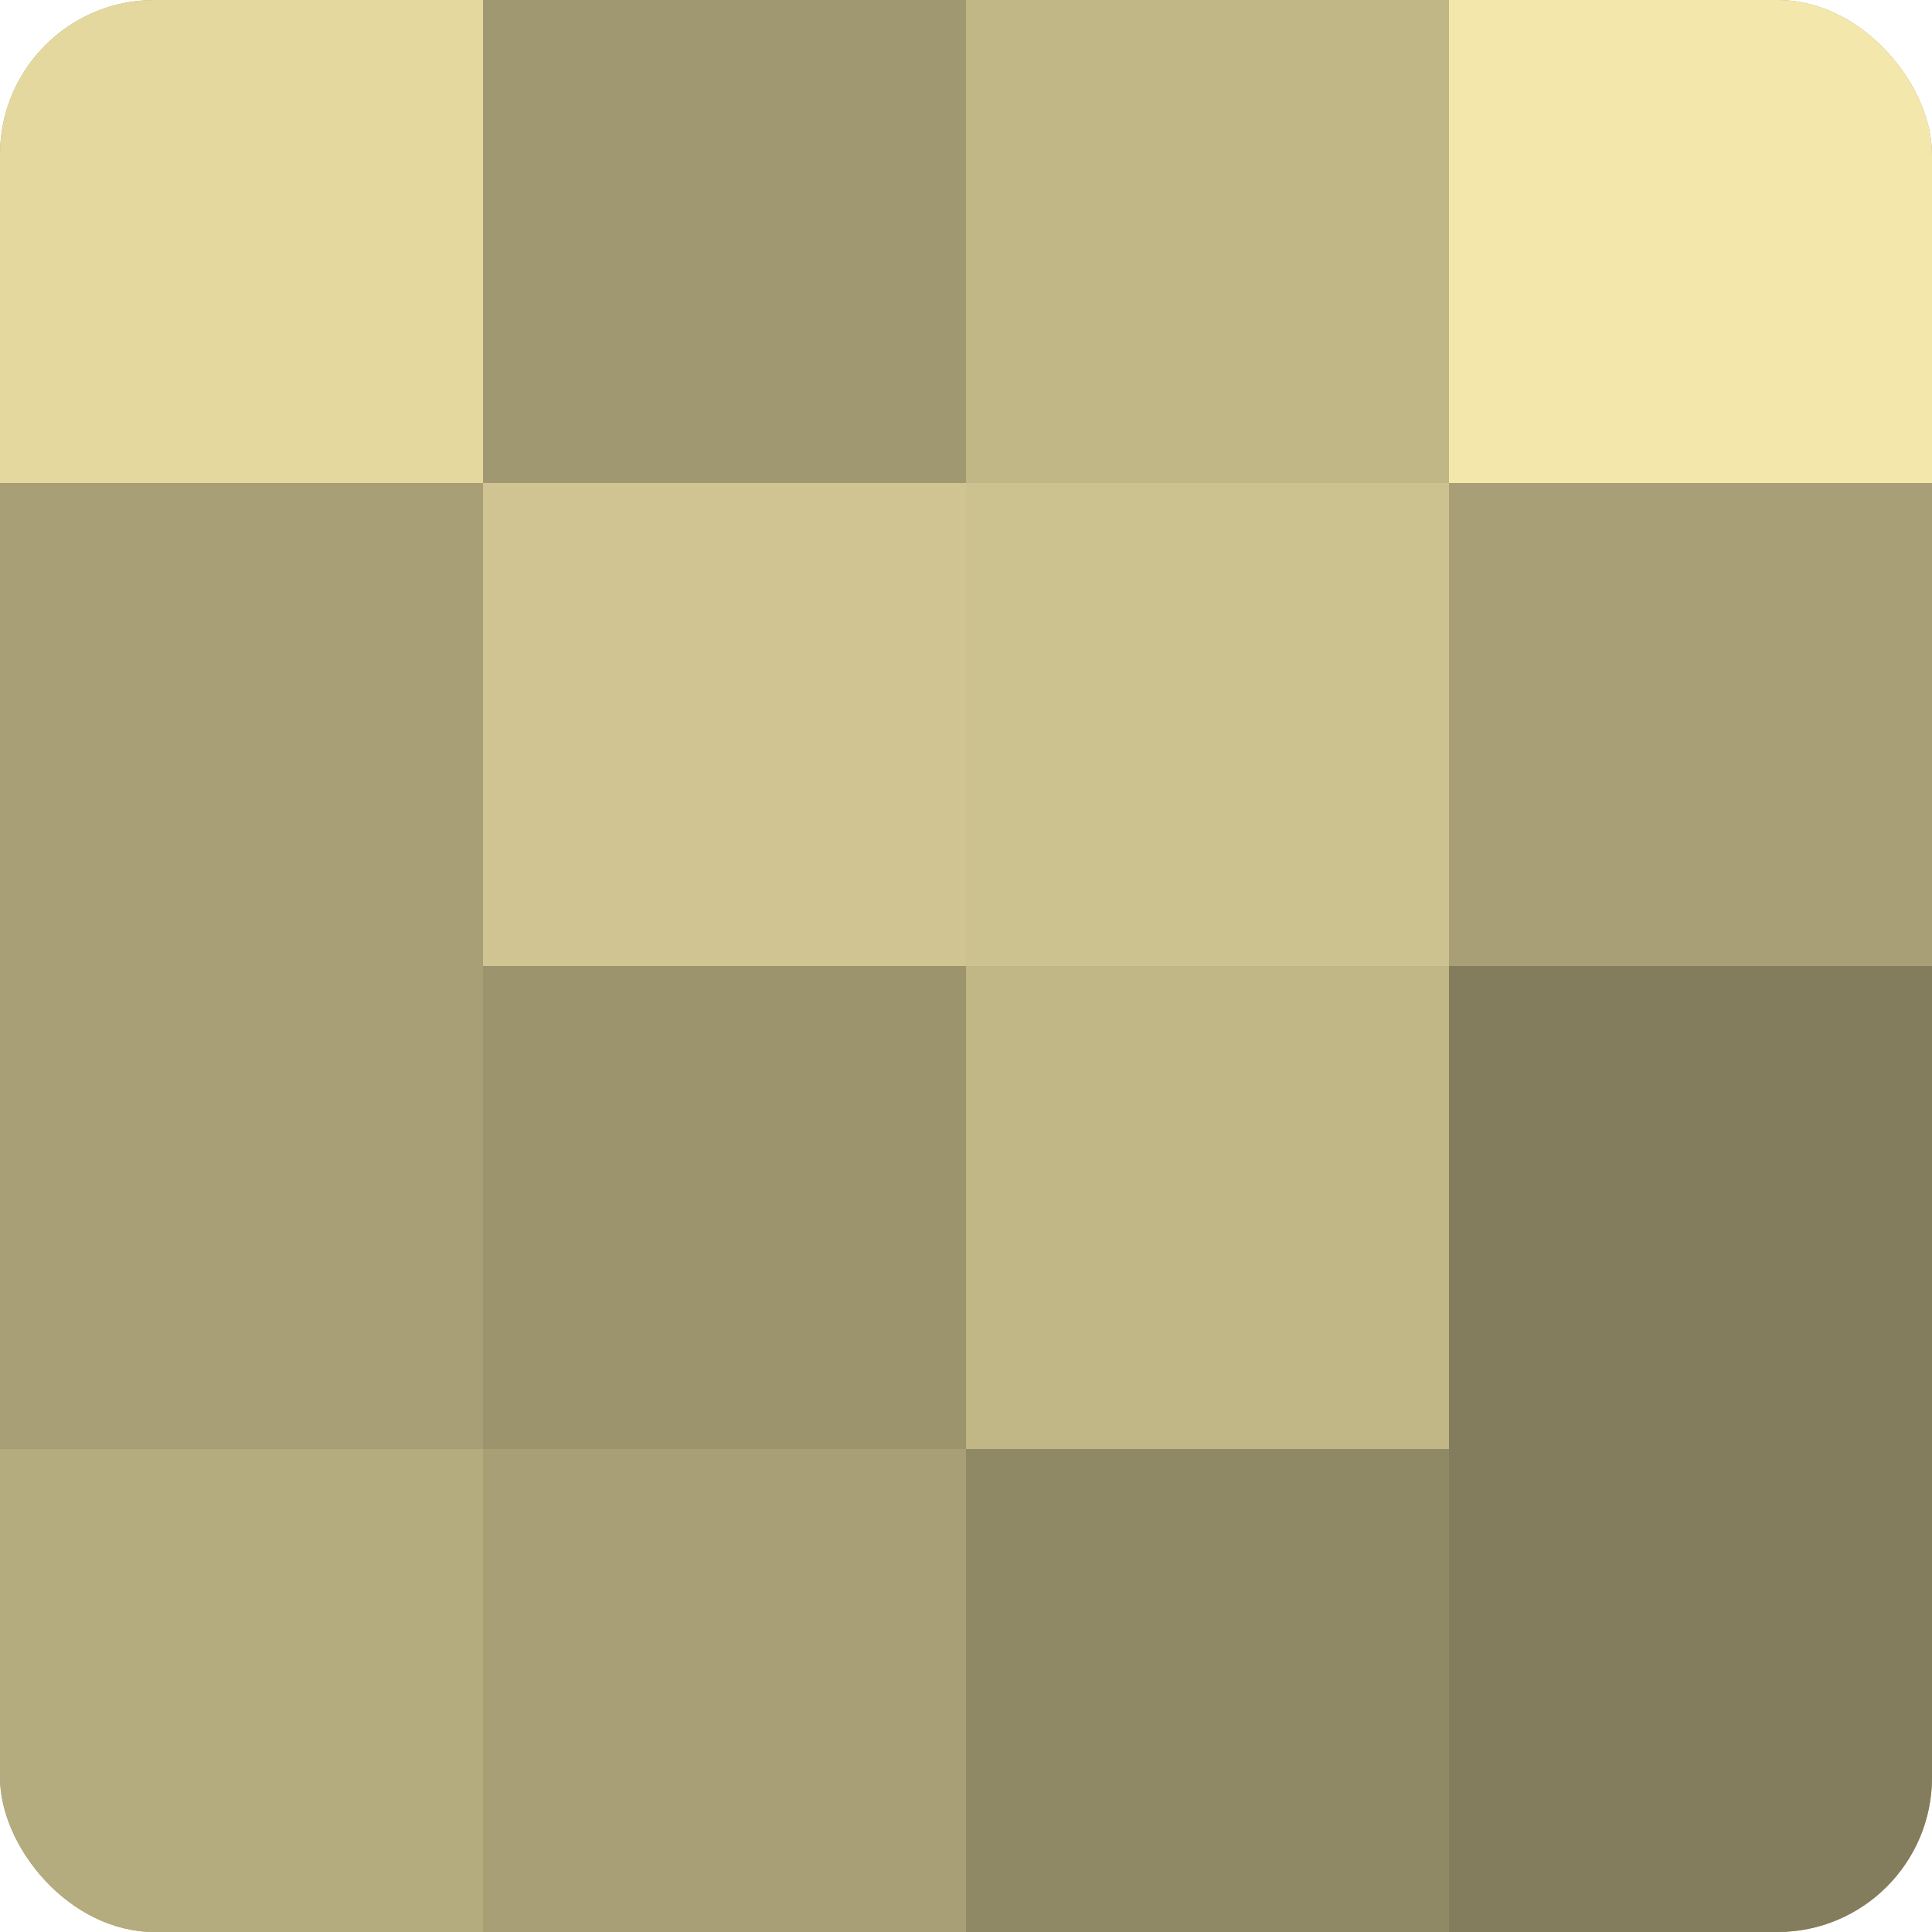 <?xml version="1.0" encoding="UTF-8"?>
<svg xmlns="http://www.w3.org/2000/svg" width="80" height="80" viewBox="0 0 100 100" preserveAspectRatio="xMidYMid meet"><defs><clipPath id="c" width="100" height="100"><rect width="100" height="100" rx="8" ry="8"/></clipPath></defs><g clip-path="url(#c)"><rect width="100" height="100" fill="#a09870"/><rect width="25" height="25" fill="#e4d89f"/><rect y="25" width="25" height="25" fill="#a89f76"/><rect y="50" width="25" height="25" fill="#a89f76"/><rect y="75" width="25" height="25" fill="#b4ab7e"/><rect x="25" width="25" height="25" fill="#a09870"/><rect x="25" y="25" width="25" height="25" fill="#d0c592"/><rect x="25" y="50" width="25" height="25" fill="#9c946d"/><rect x="25" y="75" width="25" height="25" fill="#a89f76"/><rect x="50" width="25" height="25" fill="#c0b686"/><rect x="50" y="25" width="25" height="25" fill="#ccc28f"/><rect x="50" y="50" width="25" height="25" fill="#c0b686"/><rect x="50" y="75" width="25" height="25" fill="#908965"/><rect x="75" width="25" height="25" fill="#f4e7ab"/><rect x="75" y="25" width="25" height="25" fill="#a89f76"/><rect x="75" y="50" width="25" height="25" fill="#847d5d"/><rect x="75" y="75" width="25" height="25" fill="#847d5d"/></g></svg>
